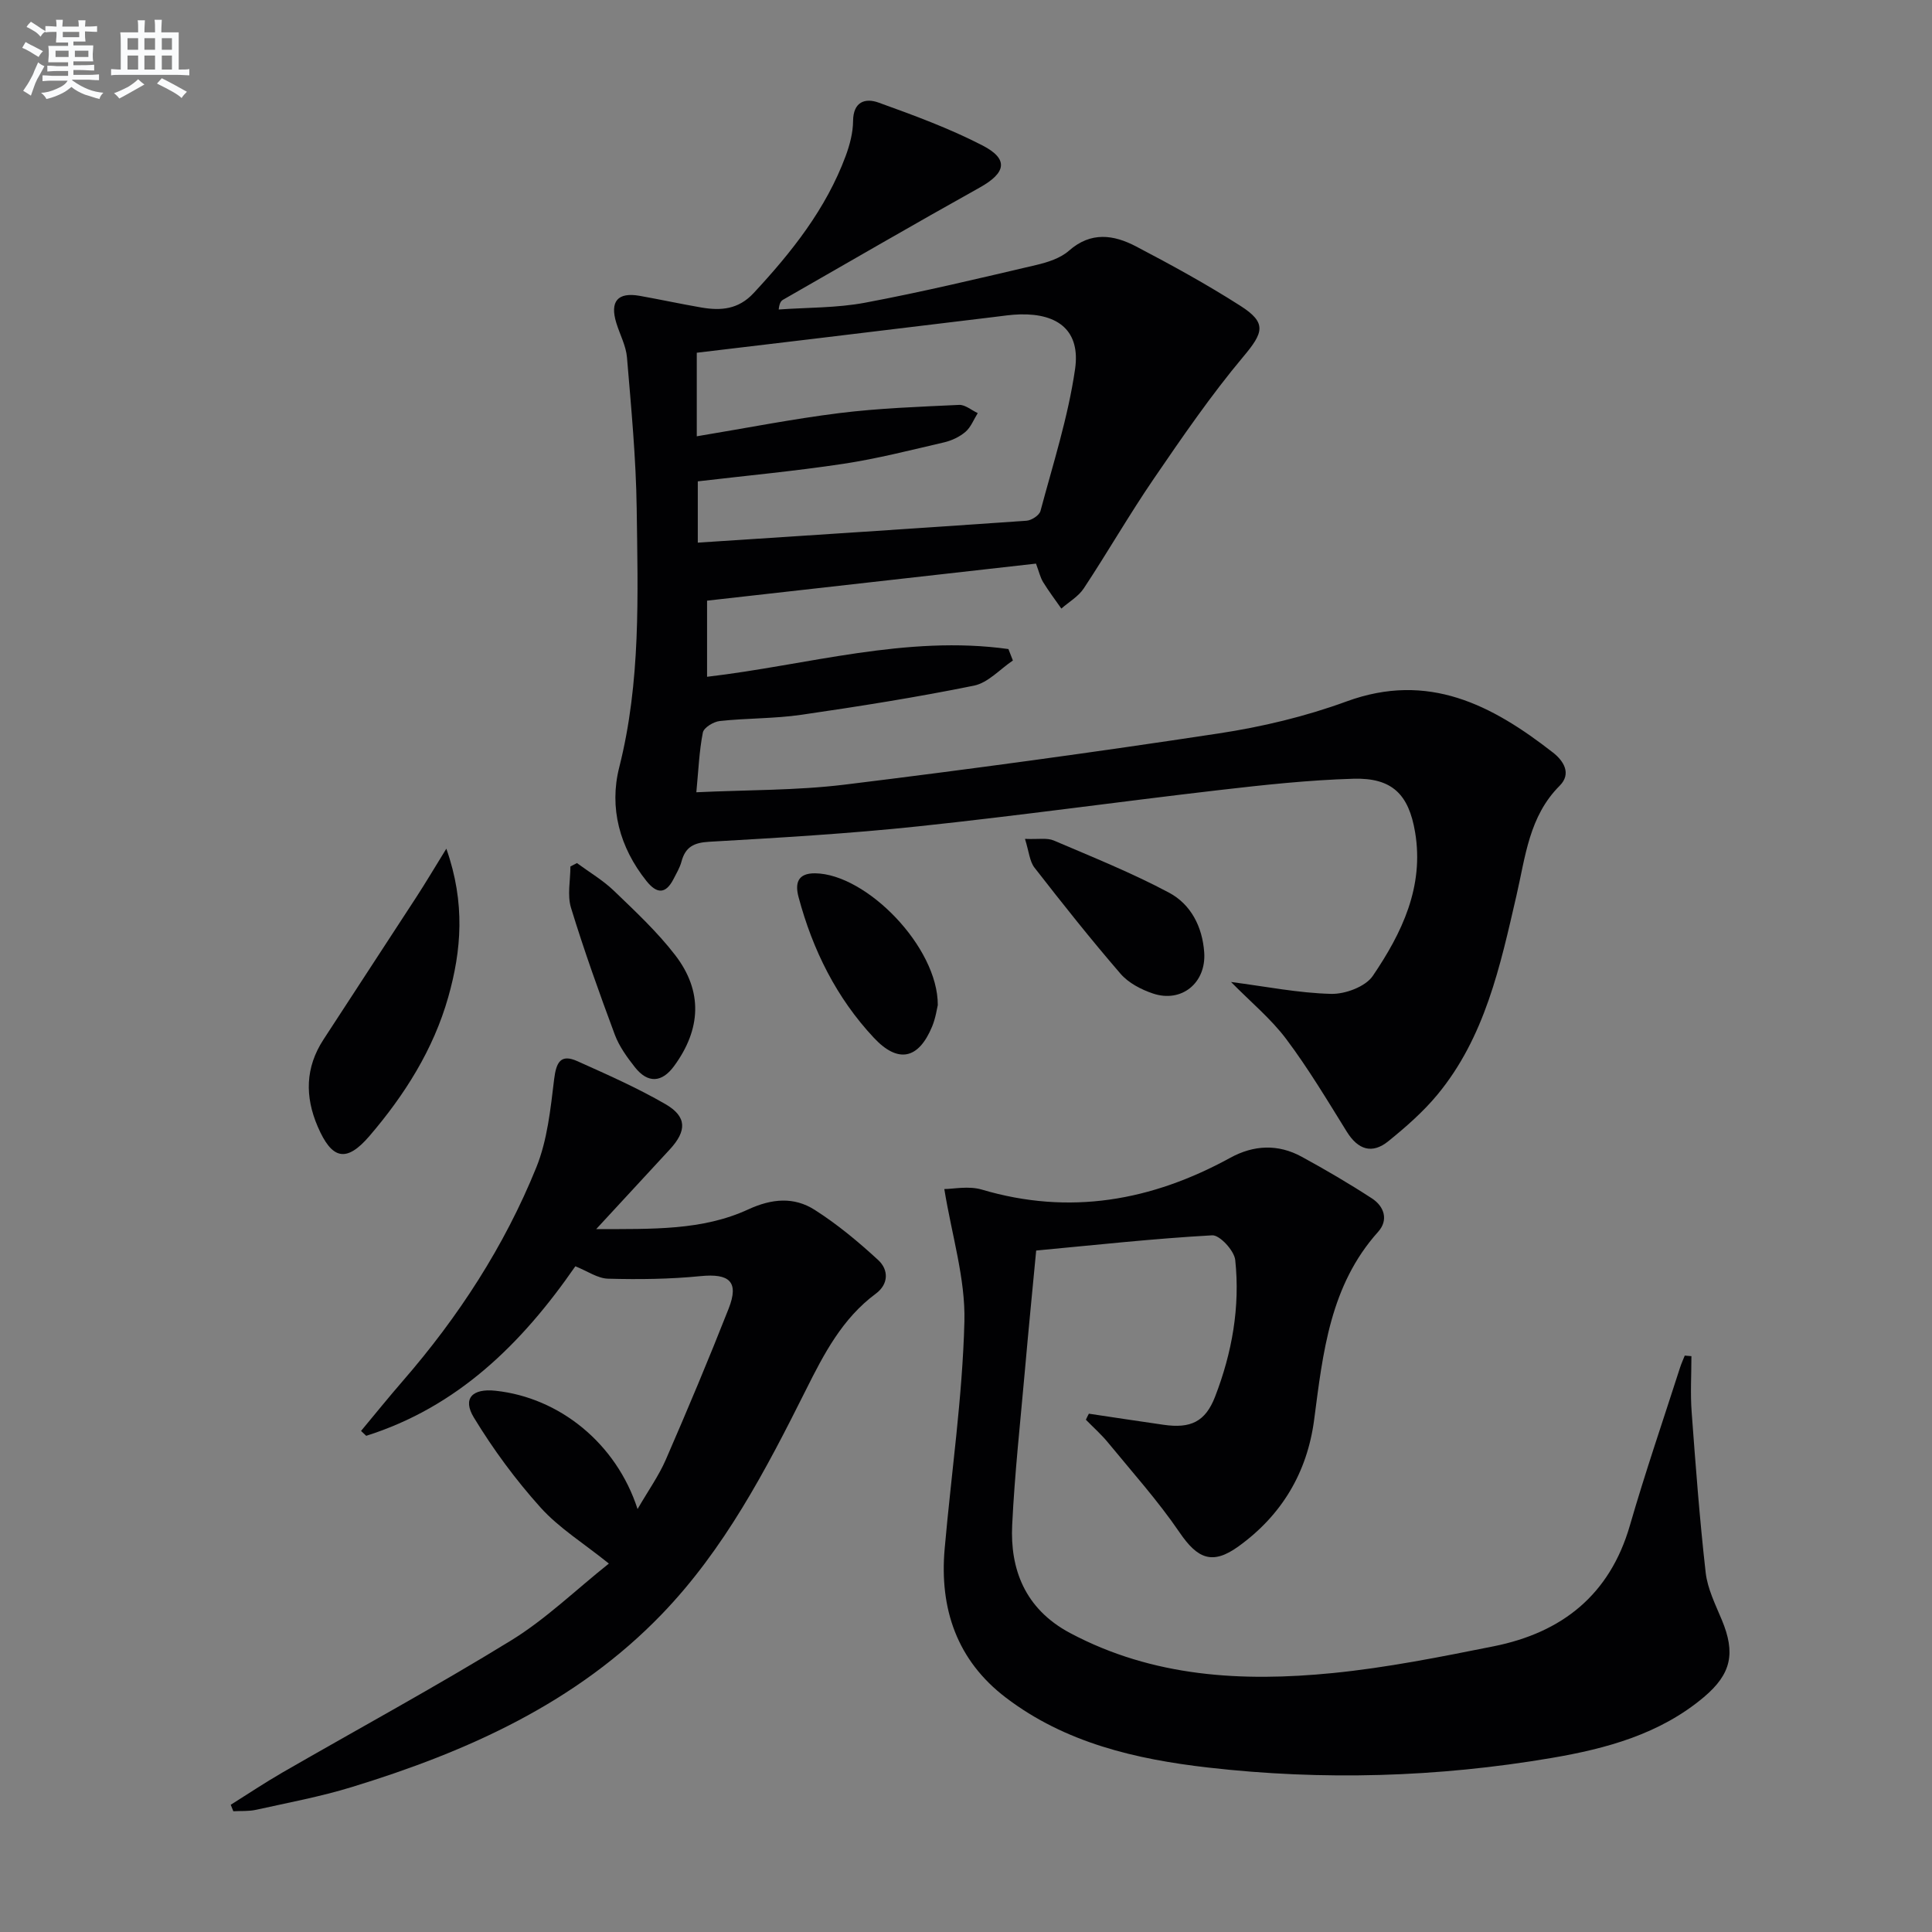 <svg enable-background="new 0 0 400 400" viewBox="0 0 400 400" xmlns="http://www.w3.org/2000/svg"><rect x="0" y="0" width="400" height="400" fill="#808080" stroke="none"/><g fill="#010103"><path d="m254.87 203.31c7.32.95 14.02 2.3 20.74 2.46 2.92.07 7.1-1.49 8.62-3.73 6.01-8.86 10.65-18.44 8.75-29.75-1.32-7.85-4.77-11.29-12.77-11.06-9.29.27-18.57 1.28-27.81 2.35-20.79 2.41-41.52 5.31-62.33 7.51-14.37 1.52-28.83 2.36-43.26 3.19-3.17.18-4.9 1.08-5.71 4.08-.34 1.27-1.04 2.44-1.65 3.63-1.63 3.17-3.46 3.1-5.61.41-5.57-6.97-7.75-15.18-5.64-23.51 4.49-17.73 3.86-35.67 3.62-53.6-.14-10.44-1.14-20.87-2.01-31.28-.2-2.42-1.47-4.74-2.2-7.12-1.39-4.49.27-6.45 4.83-5.64 4.25.76 8.47 1.67 12.73 2.41 4.06.7 7.7.43 10.87-2.99 7.87-8.47 14.98-17.41 19.05-28.38.85-2.3 1.51-4.81 1.53-7.23.03-4.01 2.51-4.81 5.25-3.83 7.3 2.63 14.66 5.33 21.54 8.88 5.5 2.84 4.87 5.69-.57 8.72-13.63 7.6-27.13 15.45-40.67 23.2-.42.24-.79.59-.95 2.05 5.95-.43 12.01-.31 17.84-1.4 11.89-2.23 23.67-5.05 35.45-7.81 2.39-.56 5.03-1.4 6.8-2.96 4.56-4.02 9.27-3.31 13.88-.9 7.35 3.85 14.65 7.85 21.64 12.32 5.53 3.53 4.74 5.56.57 10.53-6.69 7.98-12.62 16.63-18.51 25.24-5.07 7.41-9.55 15.22-14.5 22.71-1.11 1.69-3.08 2.81-4.65 4.19-1.27-1.82-2.62-3.6-3.78-5.49-.59-.97-.84-2.14-1.47-3.82-22.54 2.54-45.13 5.08-68.1 7.67v15.76c20.69-2.41 41.24-8.7 62.39-5.74.31.79.62 1.58.93 2.37-2.67 1.79-5.13 4.6-8.04 5.2-11.84 2.41-23.8 4.3-35.76 6.04-5.57.81-11.28.68-16.89 1.29-1.29.14-3.3 1.36-3.5 2.38-.76 3.84-.91 7.81-1.35 12.37 10.55-.5 20.71-.36 30.71-1.58 25.86-3.17 51.68-6.69 77.43-10.6 8.97-1.36 17.98-3.51 26.49-6.63 16.91-6.19 30.1.74 42.73 10.59 2.19 1.71 3.89 4.36 1.38 6.87-6.35 6.35-7.08 14.69-8.95 22.76-3.36 14.56-6.51 29.33-16.41 41.26-2.94 3.54-6.5 6.65-10.09 9.56-3.4 2.76-6.31 1.77-8.63-1.97-4.03-6.49-7.96-13.08-12.54-19.18-3.14-4.18-7.29-7.6-11.42-11.8zm-110.61-112.98c10.21-1.69 19.81-3.59 29.5-4.8 8.21-1.02 16.53-1.31 24.81-1.7 1.26-.06 2.57 1.1 3.86 1.7-.82 1.31-1.41 2.9-2.53 3.87-1.21 1.04-2.84 1.81-4.41 2.18-6.94 1.61-13.87 3.39-20.9 4.45-9.97 1.51-20.02 2.44-30.12 3.63v12.69c22.97-1.51 45.52-2.96 68.06-4.54 1.04-.07 2.65-1.12 2.89-2.02 2.6-9.74 5.72-19.43 7.16-29.36 1.14-7.86-3.39-11.54-11.4-11.34-1.82.04-3.64.34-5.45.55-12.36 1.49-24.71 2.99-37.07 4.48-8.15.98-16.31 1.95-24.4 2.91z"/><path d="m225.44 292.69c5.16.77 10.33 1.56 15.49 2.3 5.57.8 8.62-.62 10.63-5.8 3.52-9.09 5.22-18.61 4.18-28.33-.21-1.93-3.21-5.19-4.77-5.1-12.09.67-24.14 2-36.44 3.15-.8 8.42-1.6 16.48-2.31 24.56-.95 10.76-2.14 21.51-2.66 32.29-.43 8.93 2.5 17.28 11.97 22.33 17.21 9.16 35.66 10.15 54.39 8.3 11.19-1.11 22.31-3.34 33.36-5.55 14.11-2.83 24.01-10.62 28.17-25.01 3.18-10.99 6.9-21.83 10.4-32.73.27-.83.64-1.63.96-2.44l1.38.12c0 3.87-.24 7.75.05 11.59.82 11.08 1.65 22.17 2.9 33.2.38 3.37 2.03 6.65 3.36 9.85 2.82 6.8 2 11.12-3.72 15.94-9.1 7.67-20.22 10.68-31.56 12.61-23.58 4.01-47.35 4.7-71.1 1.98-14.93-1.71-29.58-5.1-41.89-14.49-10.1-7.7-13.74-18.38-12.65-30.78 1.38-15.7 3.69-31.37 4.09-47.09.22-8.86-2.6-17.8-4.16-27.41 1.82 0 5.01-.7 7.76.11 18.19 5.39 35.17 2.34 51.46-6.59 4.86-2.66 9.89-2.88 14.77-.21 4.95 2.7 9.82 5.55 14.55 8.63 2.55 1.66 3.46 4.48 1.28 6.91-9.98 11.12-11.43 25.04-13.25 38.91-1.44 10.94-6.71 19.76-15.66 26.22-5.4 3.9-8.47 2.59-12.2-2.88-4.45-6.53-9.77-12.46-14.8-18.59-1.39-1.7-3.06-3.17-4.6-4.75.18-.42.4-.83.62-1.25z"/><path d="m119.12 262.17c-11.2 16.19-24.49 29.15-43.3 35.1-.36-.34-.72-.67-1.07-1.01 2.87-3.45 5.69-6.94 8.63-10.33 11.54-13.29 21.05-27.92 27.65-44.21 2.3-5.68 2.95-12.12 3.7-18.29.43-3.49 1.34-5.29 4.82-3.72 6.17 2.77 12.4 5.52 18.24 8.9 4.45 2.58 4.42 5.53.89 9.36-4.71 5.11-9.43 10.21-15.25 16.51 11.74-.04 21.99.3 31.5-4.09 4.88-2.25 9.46-2.63 13.73.09 4.7 2.99 9.06 6.62 13.17 10.41 2.16 1.99 2.19 4.95-.5 6.95-6.96 5.15-10.76 12.5-14.5 19.98-8.27 16.53-16.84 32.93-29.82 46.39-17.73 18.39-40.25 28.45-64.17 35.78-6.48 1.99-13.2 3.24-19.83 4.71-1.51.34-3.13.21-4.7.3-.18-.45-.36-.89-.54-1.34 3.54-2.22 7.01-4.54 10.62-6.63 15.83-9.13 31.9-17.85 47.45-27.41 7.13-4.38 13.28-10.37 20.22-15.9-5.25-4.23-10.31-7.35-14.13-11.59-5.16-5.73-9.81-12.04-13.82-18.64-2.41-3.96-.31-6.07 4.48-5.55 13.22 1.41 25 10.86 29.41 24.49 2.25-3.88 4.41-6.91 5.86-10.25 4.5-10.35 8.87-20.75 13-31.25 2.19-5.57.18-7.32-5.85-6.72-6.32.63-12.73.7-19.09.53-2.16-.04-4.29-1.57-6.8-2.57z"/><path d="m92.41 175.71c3.97 11.28 3.12 21.12.39 30.75-3.07 10.83-9.03 20.25-16.31 28.74-4.8 5.6-7.79 4.85-10.71-1.95-2.69-6.25-2.56-12.24 1.17-17.99 6.4-9.87 12.87-19.7 19.28-29.57 1.86-2.87 3.61-5.81 6.18-9.98z"/><path d="m119.45 178.69c2.57 1.9 5.39 3.55 7.67 5.75 4.42 4.25 8.96 8.49 12.68 13.32 5.74 7.47 5.36 15.32-.24 22.96-2.52 3.44-5.42 3.63-8.1.25-1.63-2.07-3.26-4.32-4.17-6.75-3.23-8.68-6.36-17.42-9.07-26.27-.8-2.62-.12-5.69-.12-8.56.45-.23.9-.47 1.35-.7z"/><path d="m212.21 173.68c2.78.12 4.58-.26 5.97.34 8.03 3.43 16.17 6.7 23.86 10.8 4.52 2.41 6.91 7.05 7.28 12.38.43 6.28-4.67 10.5-10.63 8.49-2.44-.82-5.06-2.19-6.69-4.08-6.16-7.13-12.02-14.52-17.81-21.96-1.02-1.3-1.14-3.29-1.98-5.97z"/><path d="m194.16 208.09c-.16.64-.43 2.63-1.17 4.43-2.81 6.8-7.05 7.7-12.06 2.35-7.76-8.29-12.67-18.2-15.59-29.11-.76-2.82-.26-4.99 3.42-4.95 10.6.12 25.45 15.24 25.4 27.28z"/></g><path d="m6.8 9.5c.6.3 1.3.7 2.1 1.1-.4.4-.7.8-.9 1.2-.7-.4-1.3-.8-1.8-1.1s-1.1-.6-1.6-.8c.2-.4.5-.8.7-1.2.4.2.8.5 1.5.8zm.9 6.9c-.3.6-.5 1.1-.7 1.7s-.4 1.1-.6 1.7c-.6-.4-1.1-.7-1.6-1 .7-1 1.2-1.8 1.5-2.4.3-.5.6-1.1.8-1.7.3-.6.5-1.2.8-1.8.3.3.8.6 1.3.8-.7 1.3-1.2 2.2-1.5 2.7zm.1-11c.4.3 1 .7 1.7 1.1-.5.2-.8.6-1.1 1.1-.5-.6-1-1-1.4-1.2s-.9-.6-1.5-.8c.2-.4.5-.7.9-1.1.5.3.9.6 1.4.9zm10.5 13.1c1 .4 2 .6 3.1.7-.4.4-.7.8-.8 1.3-.9-.2-1.9-.6-3-.9-1-.4-2-.9-2.8-1.6-.5.4-1.1.9-1.9 1.3s-1.9.9-3.3 1.2c-.1-.3-.5-.8-1.1-1.3 1 0 2.1-.3 3.2-.8 1.2-.5 1.9-1 2.3-1.7h-3.2c-.4 0-1 0-2 .1v-1.2c1 0 1.7.1 2 .1h3.3v-1h-2.3c-.2 0-.9 0-2 .1v-1.2c1.2 0 1.9.1 2 .1h2.3v-.8h-4.1c0-.7.1-1.2.1-1.6 0-.5 0-1.1-.1-1.8h4.1v-.7h-2.5c0-.6.1-1.1.1-1.6v-.6h-.5c-.4 0-1 0-1.8.1v-1.3c1.2 0 1.9.1 2.1.1h.2c0-.3 0-.8-.1-1.4h1.4c0 .6-.1 1-.1 1.4h3.4c0-.4 0-.8-.1-1.3h1.5c0 .4-.1.9-.1 1.3.7 0 1.5 0 2.5-.1v1.2c-1 0-1.8-.1-2.5-.1v.6c0 .3 0 .8.1 1.5h-2.5v.8h4.1c0 .8-.1 1.3-.1 1.8s0 1 .1 1.5h-4.1v.8h1.4c.8 0 1.8 0 2.9-.1v1.2c-1 0-1.9-.1-2.8-.1h-1.5v1h3.2c.3 0 1 0 2.1-.1v1.2c-1.1 0-1.8-.1-2.1-.1h-3.4l-.1.1c1.4 1 2.4 1.5 3.4 1.9zm-4.1-6.7v-1.3h-2.7v1.3zm2.2-4.1v-1.1h-3.4v1.1zm1.9 4.1v-1.3h-2.8v1.3z" fill="#fafbfc"/><path d="m37 6.7v2.3 5.4c1 0 1.8 0 2.2-.1v1.3c-.6 0-1.5-.1-2.5-.1h-11.9c-.7 0-1.3 0-1.8.1v-1.3c.5 0 1.1.1 2 .1v-5.2c0-1 0-1.8-.1-2.5h3.7c0-1.3 0-2.1-.1-2.5h1.5c0 .4-.1 1.3-.1 2.5h2.2c0-1.2 0-2.1-.1-2.6h1.5c0 .4-.1 1.3-.1 2.6zm-12.3 13.7c-.3-.4-.7-.8-1.1-1.1 1.1-.4 2.1-.9 2.9-1.3.8-.5 1.5-1 2.1-1.6.4.4.9.8 1.3 1.1-2.5 1.4-4.2 2.4-5.2 2.9zm3.9-10.1v-2.4h-2.2v2.4zm0 4.1v-2.9h-2.2v2.9zm3.5-4.1v-2.4h-2.2v2.4zm0 4.1v-2.9h-2.2v2.9zm.4 2.9 1-1.1c.6.3 1.4.7 2.5 1.3s2 1.1 2.7 1.5c-.4.4-.8.8-1.1 1.3-.8-.8-2.5-1.7-5.1-3zm3.1-7v-2.4h-2.1v2.4zm0 4.1v-2.9h-2.1v2.9z" fill="#fafbfc"/></svg>

